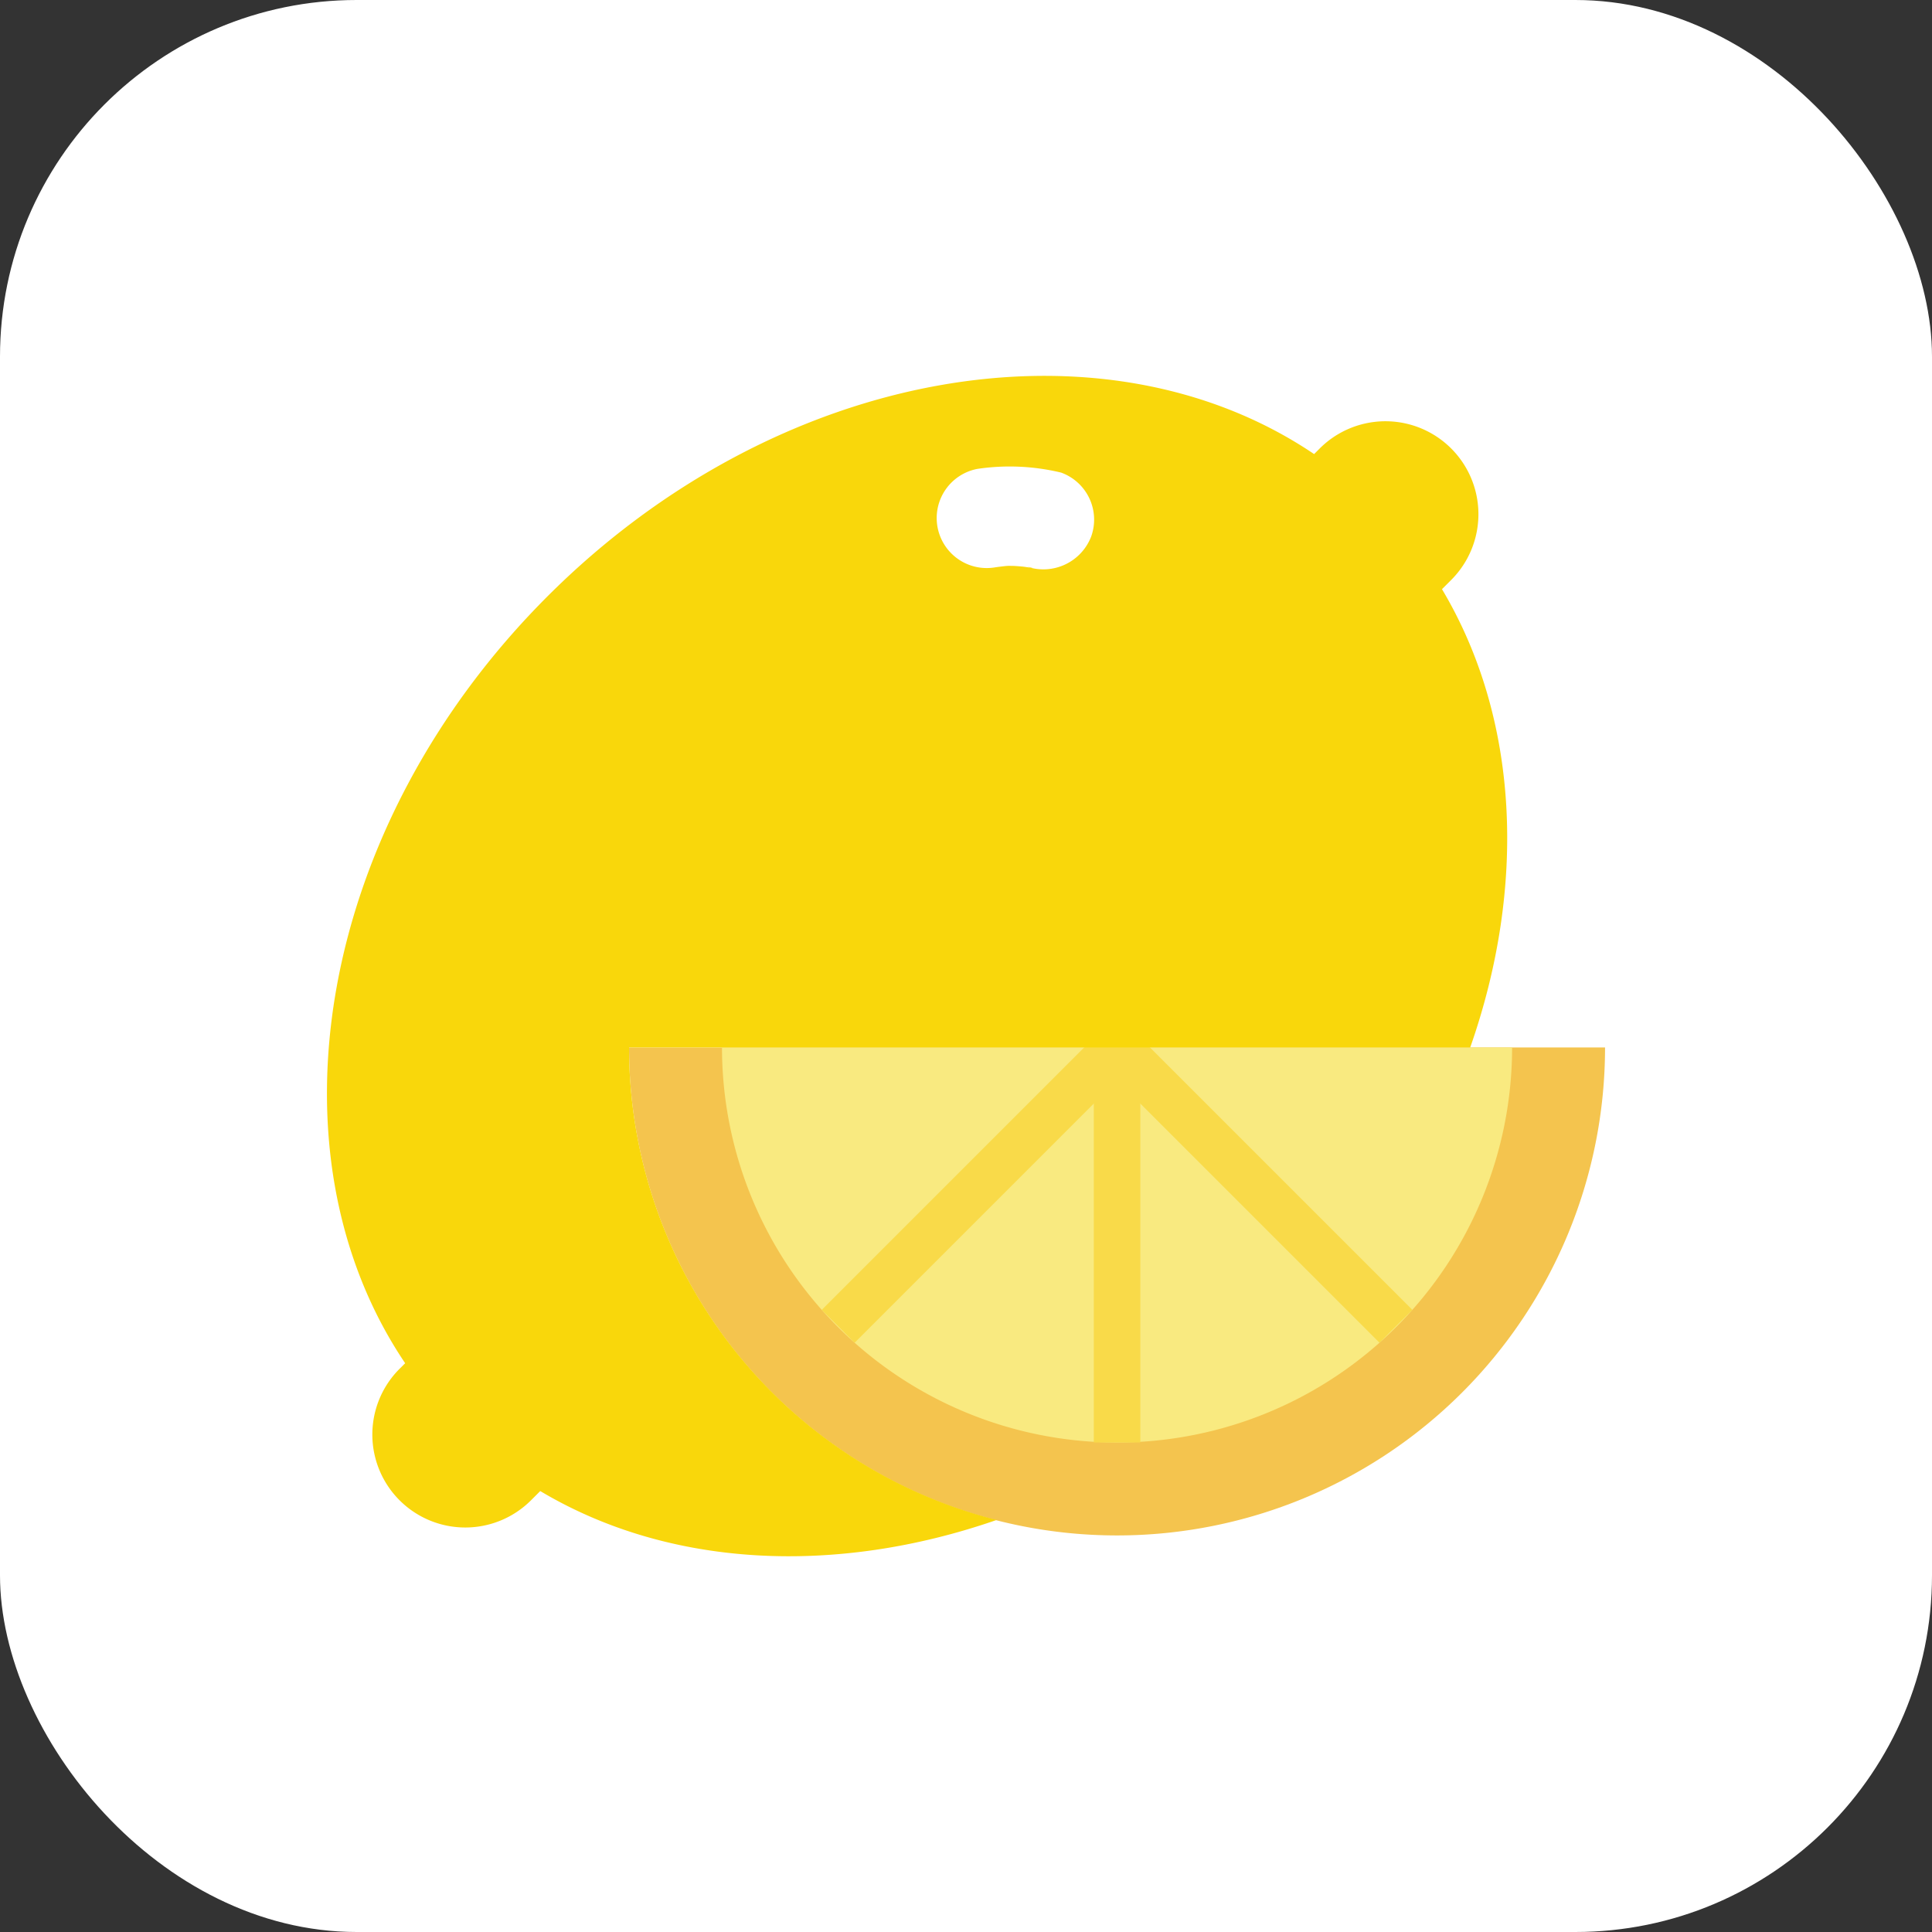 <svg xmlns="http://www.w3.org/2000/svg" xmlns:xlink="http://www.w3.org/1999/xlink" width="65" height="65" viewBox="0 0 65 65">
  <rect x="0" y="0" width="65" height="65" fill="#333333" stroke="none"/>
  <defs>
    <clipPath id="clip-path">
      <rect id="Rectangle_2547" data-name="Rectangle 2547" width="43" height="43" transform="translate(501 4103)" fill="#f44611"/>
    </clipPath>
  </defs>
  <g id="Group_23340" data-name="Group 23340" transform="translate(-490 -4092)">
    <rect id="Rectangle_2545" data-name="Rectangle 2545" width="65" height="65" rx="12" transform="translate(490 4092)" fill="#fff"/>
    <g id="Mask_Group_88" data-name="Mask Group 88" clip-path="url(#clip-path)">
      <g id="lemon_135750" transform="translate(501 4103)">
        <path id="Path_5746" data-name="Path 5746" d="M43,24.24H10.164A16.418,16.418,0,0,0,43,24.24Z" fill="#f4c44e"/>
        <path id="Path_5747" data-name="Path 5747" d="M39.873,24.24H13.291a13.291,13.291,0,0,0,26.582,0Z" fill="#f9ea80"/>
        <rect id="Rectangle_2601" data-name="Rectangle 2601" width="1.564" height="13.291" transform="translate(25.8 24.24)" fill="#f9da49"/>
        <rect id="Rectangle_2602" data-name="Rectangle 2602" width="13.268" height="1.564" transform="translate(27.135 23.687) rotate(45)" fill="#f9da49"/>
        <rect id="Rectangle_2603" data-name="Rectangle 2603" width="1.564" height="13.268" transform="translate(26.029 23.687) rotate(45)" fill="#f9da49"/>
        <path id="Path_5748" data-name="Path 5748" d="M37.514,8.822l.31-.31A3.127,3.127,0,0,0,33.4,4.089l-.188.188C26.106-.518,15.149,1.335,7.419,9.064s-9.582,18.689-4.788,25.8l-.188.188a3.127,3.127,0,1,0,4.423,4.423l.31-.31c4.338,2.588,9.942,2.851,15.354.973A16.41,16.41,0,0,1,10.164,24.24h28.3C40.369,18.808,40.112,13.177,37.514,8.822ZM25.71,7.055a1.723,1.723,0,0,1-2.154,1.011c.46.1-.07,0-.164-.005-.121-.011-.242-.021-.364-.023H22.91l-.073.005c-.131.014-.26.03-.39.05a1.683,1.683,0,0,1-.568-3.317A7.4,7.4,0,0,1,24.7,4.9,1.683,1.683,0,0,1,25.71,7.055Z" fill="#f9d70b"/>
      </g>
    </g>
  </g>
</svg>
